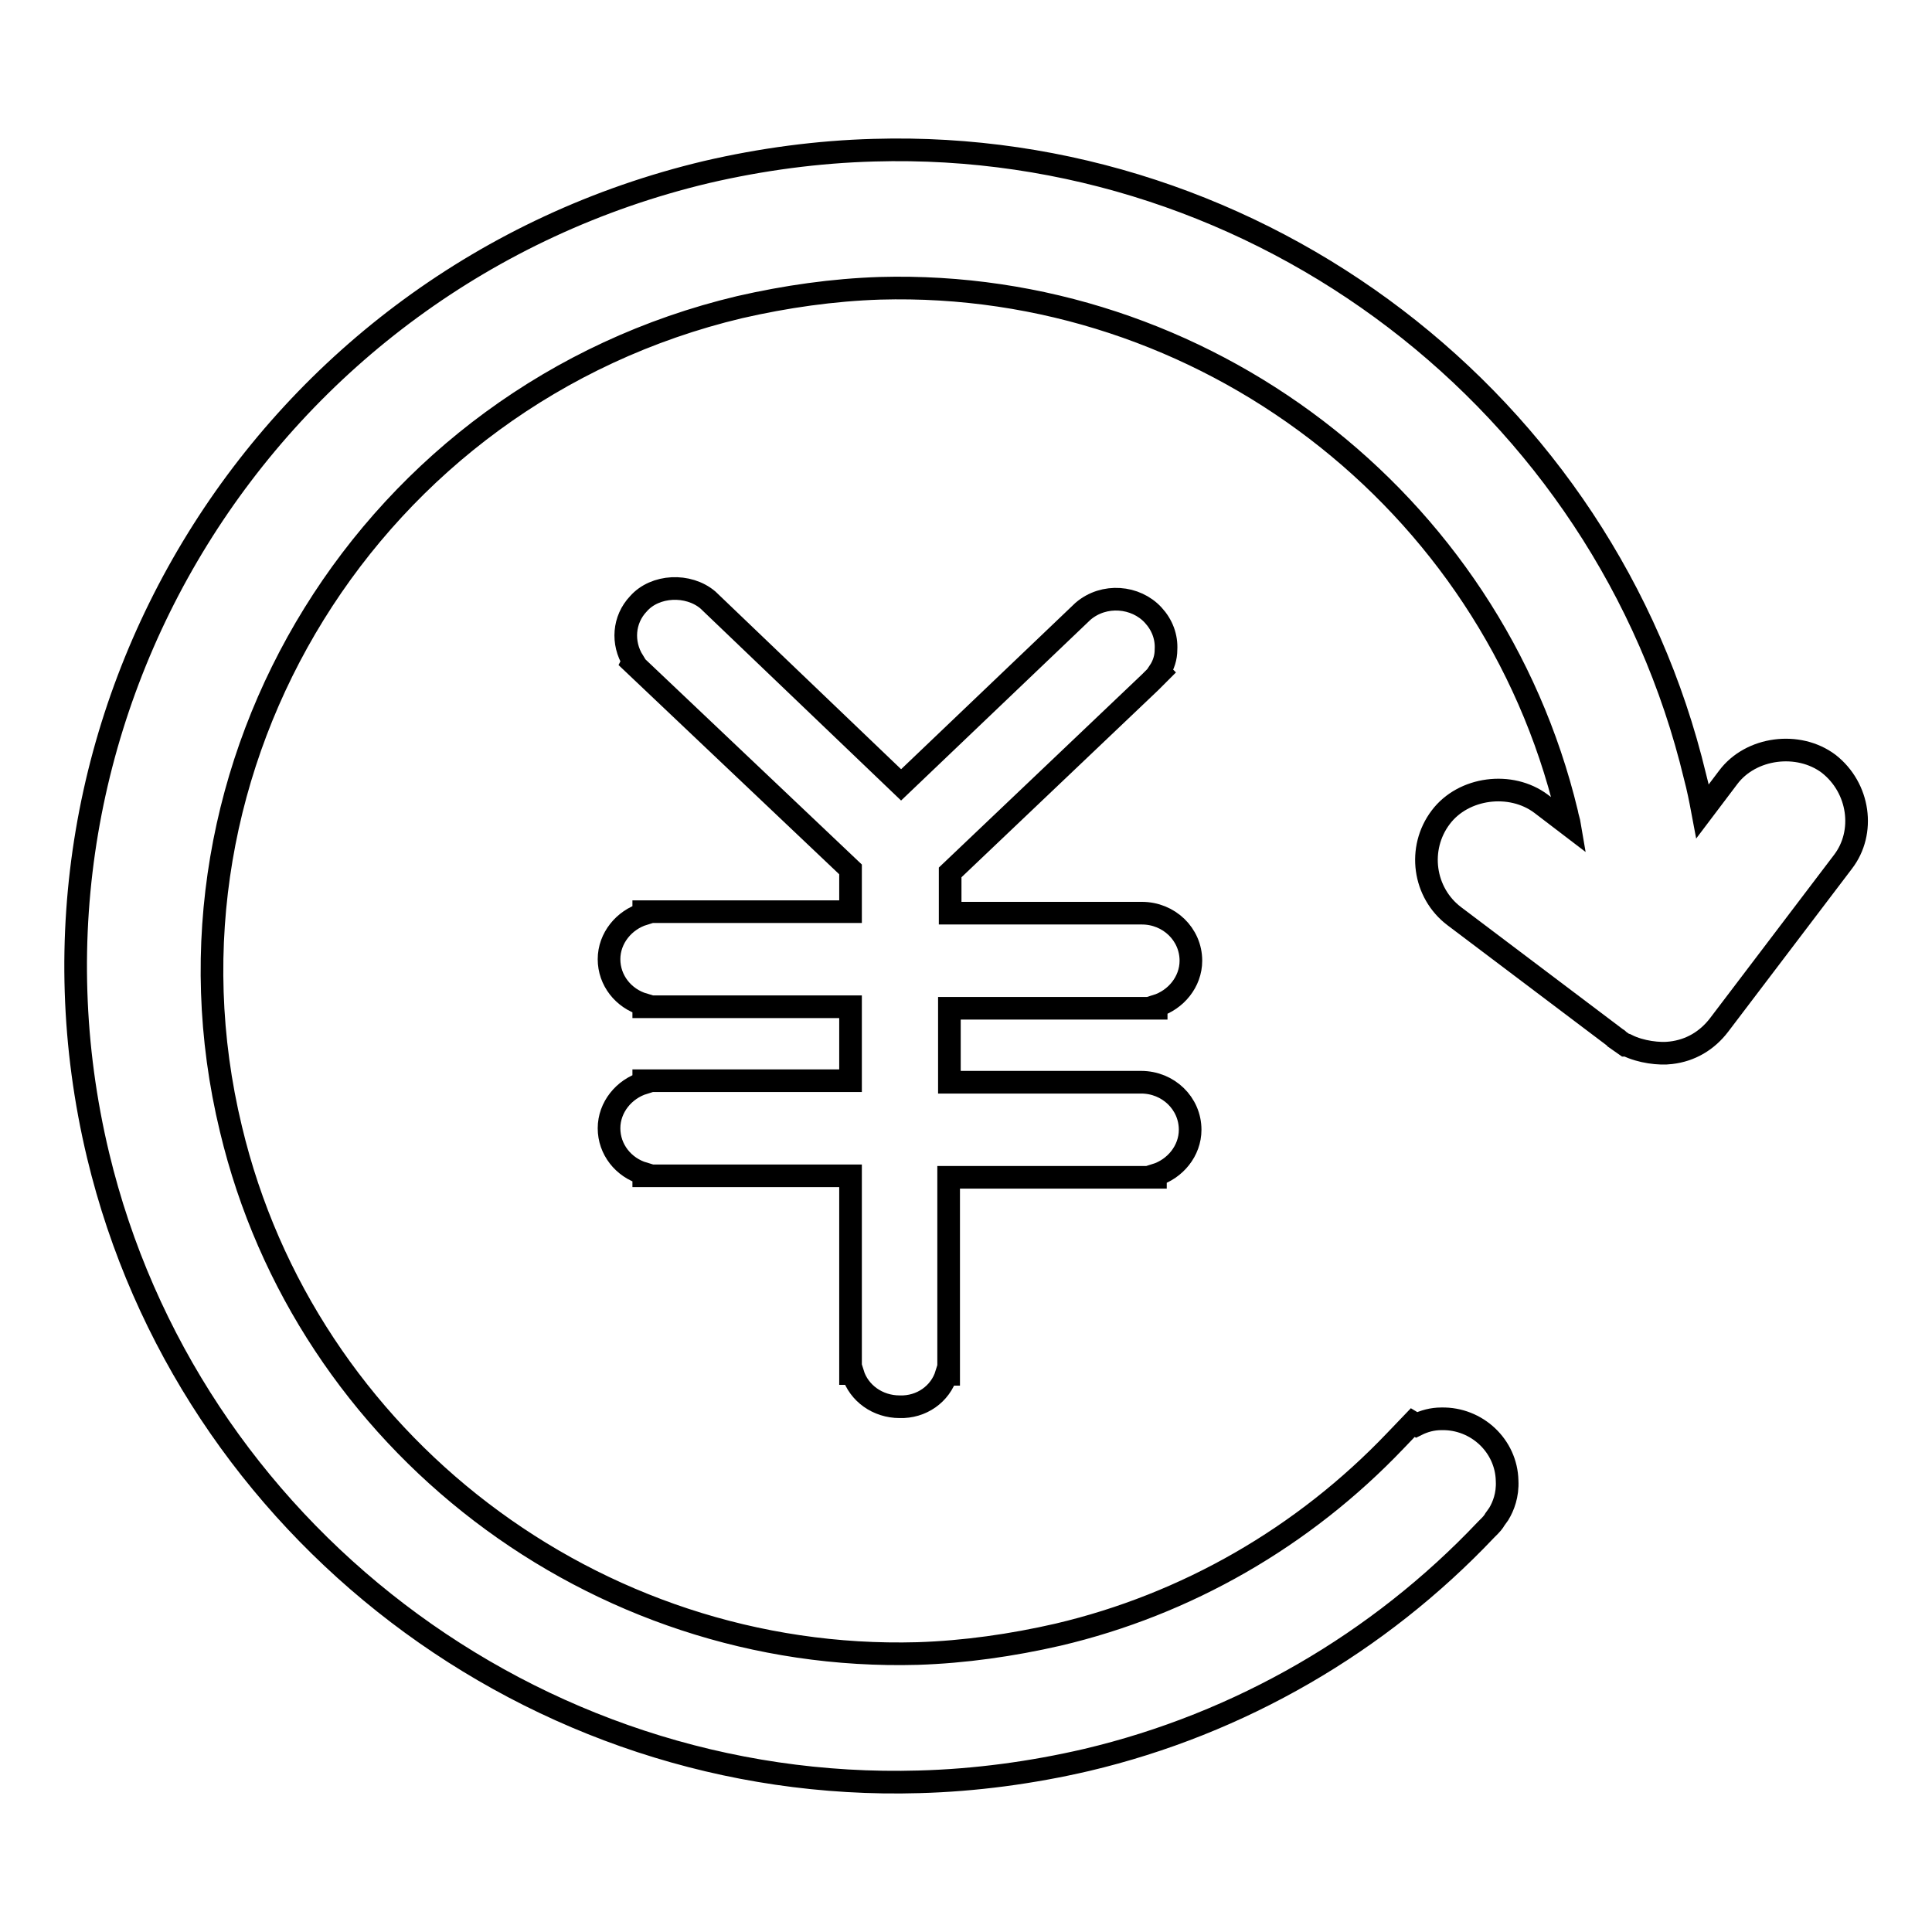 <?xml version="1.0" encoding="utf-8"?>
<!-- Svg Vector Icons : http://www.onlinewebfonts.com/icon -->
<!DOCTYPE svg PUBLIC "-//W3C//DTD SVG 1.1//EN" "http://www.w3.org/Graphics/SVG/1.1/DTD/svg11.dtd">
<svg version="1.1" xmlns="http://www.w3.org/2000/svg" xmlns:xlink="http://www.w3.org/1999/xlink" x="0px" y="0px" viewBox="0 0 256 256" enable-background="new 0 0 256 256" xml:space="preserve">
<g><g><path stroke-width="3" fill-opacity="0" stroke="#000000"  d="M242.3,101.2c-4-3-10.3-2.2-13.3,1.8l-3.4,4.5c-0.3-1.6-0.6-3.1-1-4.6c-11.9-49.6-57.7-84.5-108.8-83c-7.4,0.2-14.9,1.2-22.2,2.9C35.2,36.7-0.9,95.1,13,153.1c11.9,49.6,57.7,84.5,108.8,83c7.4-0.2,14.9-1.2,22.2-2.9c20.3-4.8,38.7-15.5,52.9-30.5l0.5-0.5c0.5-0.5,0.7-0.9,0.7-0.9l0.5-0.7c0.6-1,1.2-2.5,1.1-4.4c-0.1-4.6-4-8.3-8.7-8.2c-1.2,0-2.3,0.3-3.3,0.8l-0.5-0.3l-2.3,2.4c-12.2,12.8-27.7,21.7-44.7,25.7c-6.1,1.4-12.4,2.3-18.6,2.5c-42.8,1.2-81.1-28-91-69.5C18.9,101.2,49.2,52.3,98,40.7c6.1-1.4,12.4-2.3,18.6-2.5c42.8-1.2,81,28,91,69.5c0.1,0.6,0.3,1.1,0.4,1.7l-3.8-2.9c-4-3-10.3-2.2-13.3,1.8c-3.1,4.1-2.3,10,1.8,13.1l21.6,16.3c0,0,0.1,0,0.1,0.1l1,0.7h0.2c1.8,0.9,4.3,1.2,5.8,1c2.6-0.3,4.8-1.6,6.4-3.7l16.4-21.6C247.2,110.3,246.4,104.4,242.3,101.2L242.3,101.2z"/><path stroke-width="3" fill-opacity="0" stroke="#000000"  d="M125.4,182.1h0.3V156h25.4l2,0v-0.3c2.6-0.8,4.6-3.2,4.6-6c0-3.5-2.9-6.3-6.5-6.3h-25.4v-9.8h25.4l2,0v-0.3c2.6-0.8,4.6-3.2,4.6-6c0-3.5-2.9-6.3-6.5-6.3h-25.4v-5.4l26.5-25.2l1.3-1.3l-0.1-0.1c0.6-0.9,0.9-1.9,0.9-2.9c0.1-1.7-0.5-3.3-1.7-4.6c-2.3-2.5-6.5-2.9-9.3-0.5l-24.1,23L93.8,79.5c-2.6-2.2-7-2-9.2,0.5c-2,2.1-2.2,5.2-0.7,7.6l-0.1,0.2l28.9,27.4v5.6l-27.4,0v0.3c-2.6,0.8-4.6,3.2-4.6,6c0,2.8,1.9,5.2,4.6,6v0.3h27.4v9.8l-27.4,0v0.3c-2.6,0.8-4.6,3.2-4.6,6c0,2.8,1.9,5.2,4.6,6v0.3h27.4v24.3l0,1.9h0.3c0.8,2.6,3.3,4.4,6.2,4.4C122.1,186.5,124.6,184.7,125.4,182.1L125.4,182.1z"/></g></g>
</svg>